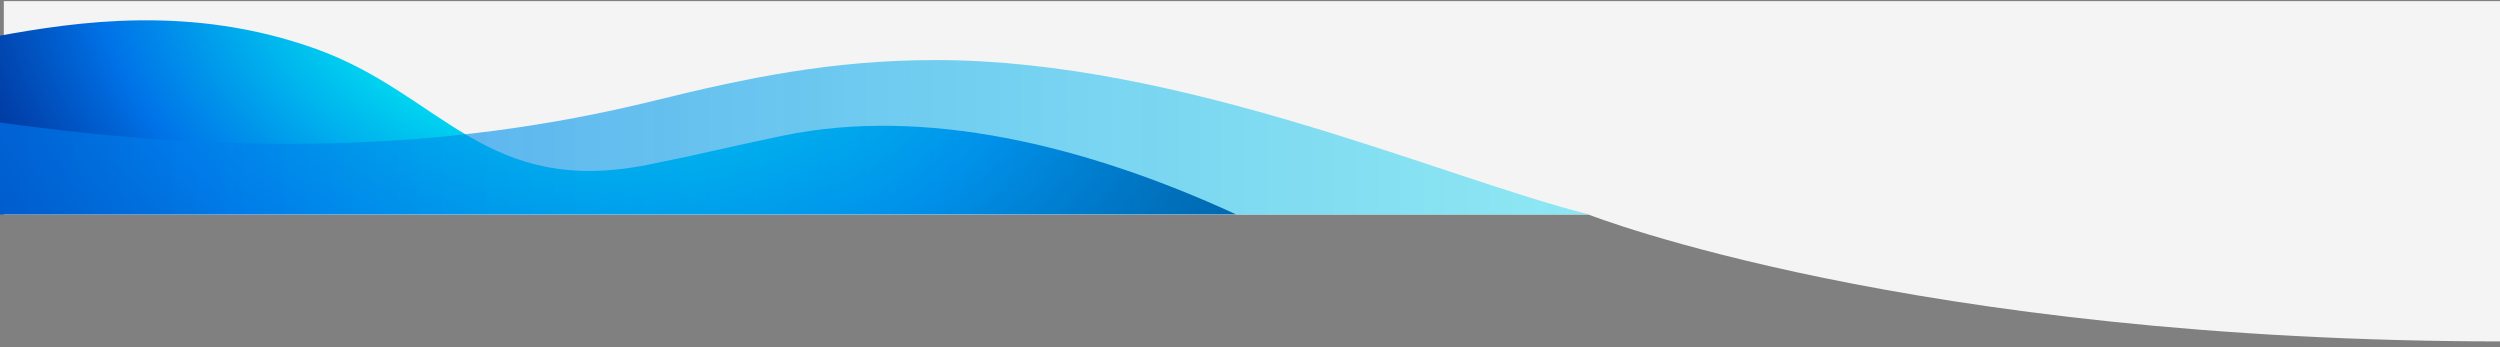<svg xmlns="http://www.w3.org/2000/svg" xmlns:xlink="http://www.w3.org/1999/xlink" id="Layer_1" x="0px" y="0px" viewBox="0 0 2160 300" style="enable-background:new 0 0 2160 300;" xml:space="preserve"><rect x="0" y="0" width="2160" height="300" fill="#808080" stroke="none"/> <style type="text/css"> .st0{fill:#F4F4F4;} .st1{fill:url(#SVGID_1_);} .st2{opacity:0.7;fill:url(#SVGID_00000073693930949990575480000009756713369326369452_);} </style> <path class="st0" d="M3.3,1h2162.6c0,0,0.5,294-1.8,294c-512.5,0-791.3-109.5-791.3-109.5H3.3V1z"></path> <g> <radialGradient id="SVGID_1_" cx="3402.182" cy="-8581.611" r="909.092" gradientTransform="matrix(-1.009 0 0 0.792 3929.665 6738.585)" gradientUnits="userSpaceOnUse"> <stop offset="0.252" style="stop-color:#00D4F0"></stop> <stop offset="0.458" style="stop-color:#0072E8"></stop> <stop offset="0.486" style="stop-color:#0065D7"></stop> <stop offset="0.569" style="stop-color:#0142AC"></stop> <stop offset="0.643" style="stop-color:#01288C"></stop> <stop offset="0.705" style="stop-color:#011979"></stop> <stop offset="0.749" style="stop-color:#011372"></stop> </radialGradient> <path class="st1" d="M-2.8,31.3C65.5,18.9,165,3.4,273.4,42.4s146,128.2,287.1,99.8c47.4-9.5,69.2-15.3,116-25 c121.4-25.2,260.6,7.8,391.2,67.9H-2.8V31.3z"></path> <linearGradient id="SVGID_00000105413572320278620510000000188056579901830332_" gradientUnits="userSpaceOnUse" x1="2479.31" y1="-6719.037" x2="3890.747" y2="-6719.037" gradientTransform="matrix(-0.974 0 0 1.26 3786.799 8585.521)"> <stop offset="0" style="stop-color:#00D4F0;stop-opacity:0.6"></stop> <stop offset="1" style="stop-color:#0072E8"></stop> </linearGradient> <path style="opacity:0.7;fill:url(#SVGID_00000105413572320278620510000000188056579901830332_);" d="M-1,105.7 C200.2,133.8,382.7,132,565.2,87c81.2-20,154.2-35.1,243.4-35.1c212.6,0,438.4,102,564.4,133.4H-1V105.7z"></path> </g> </svg>